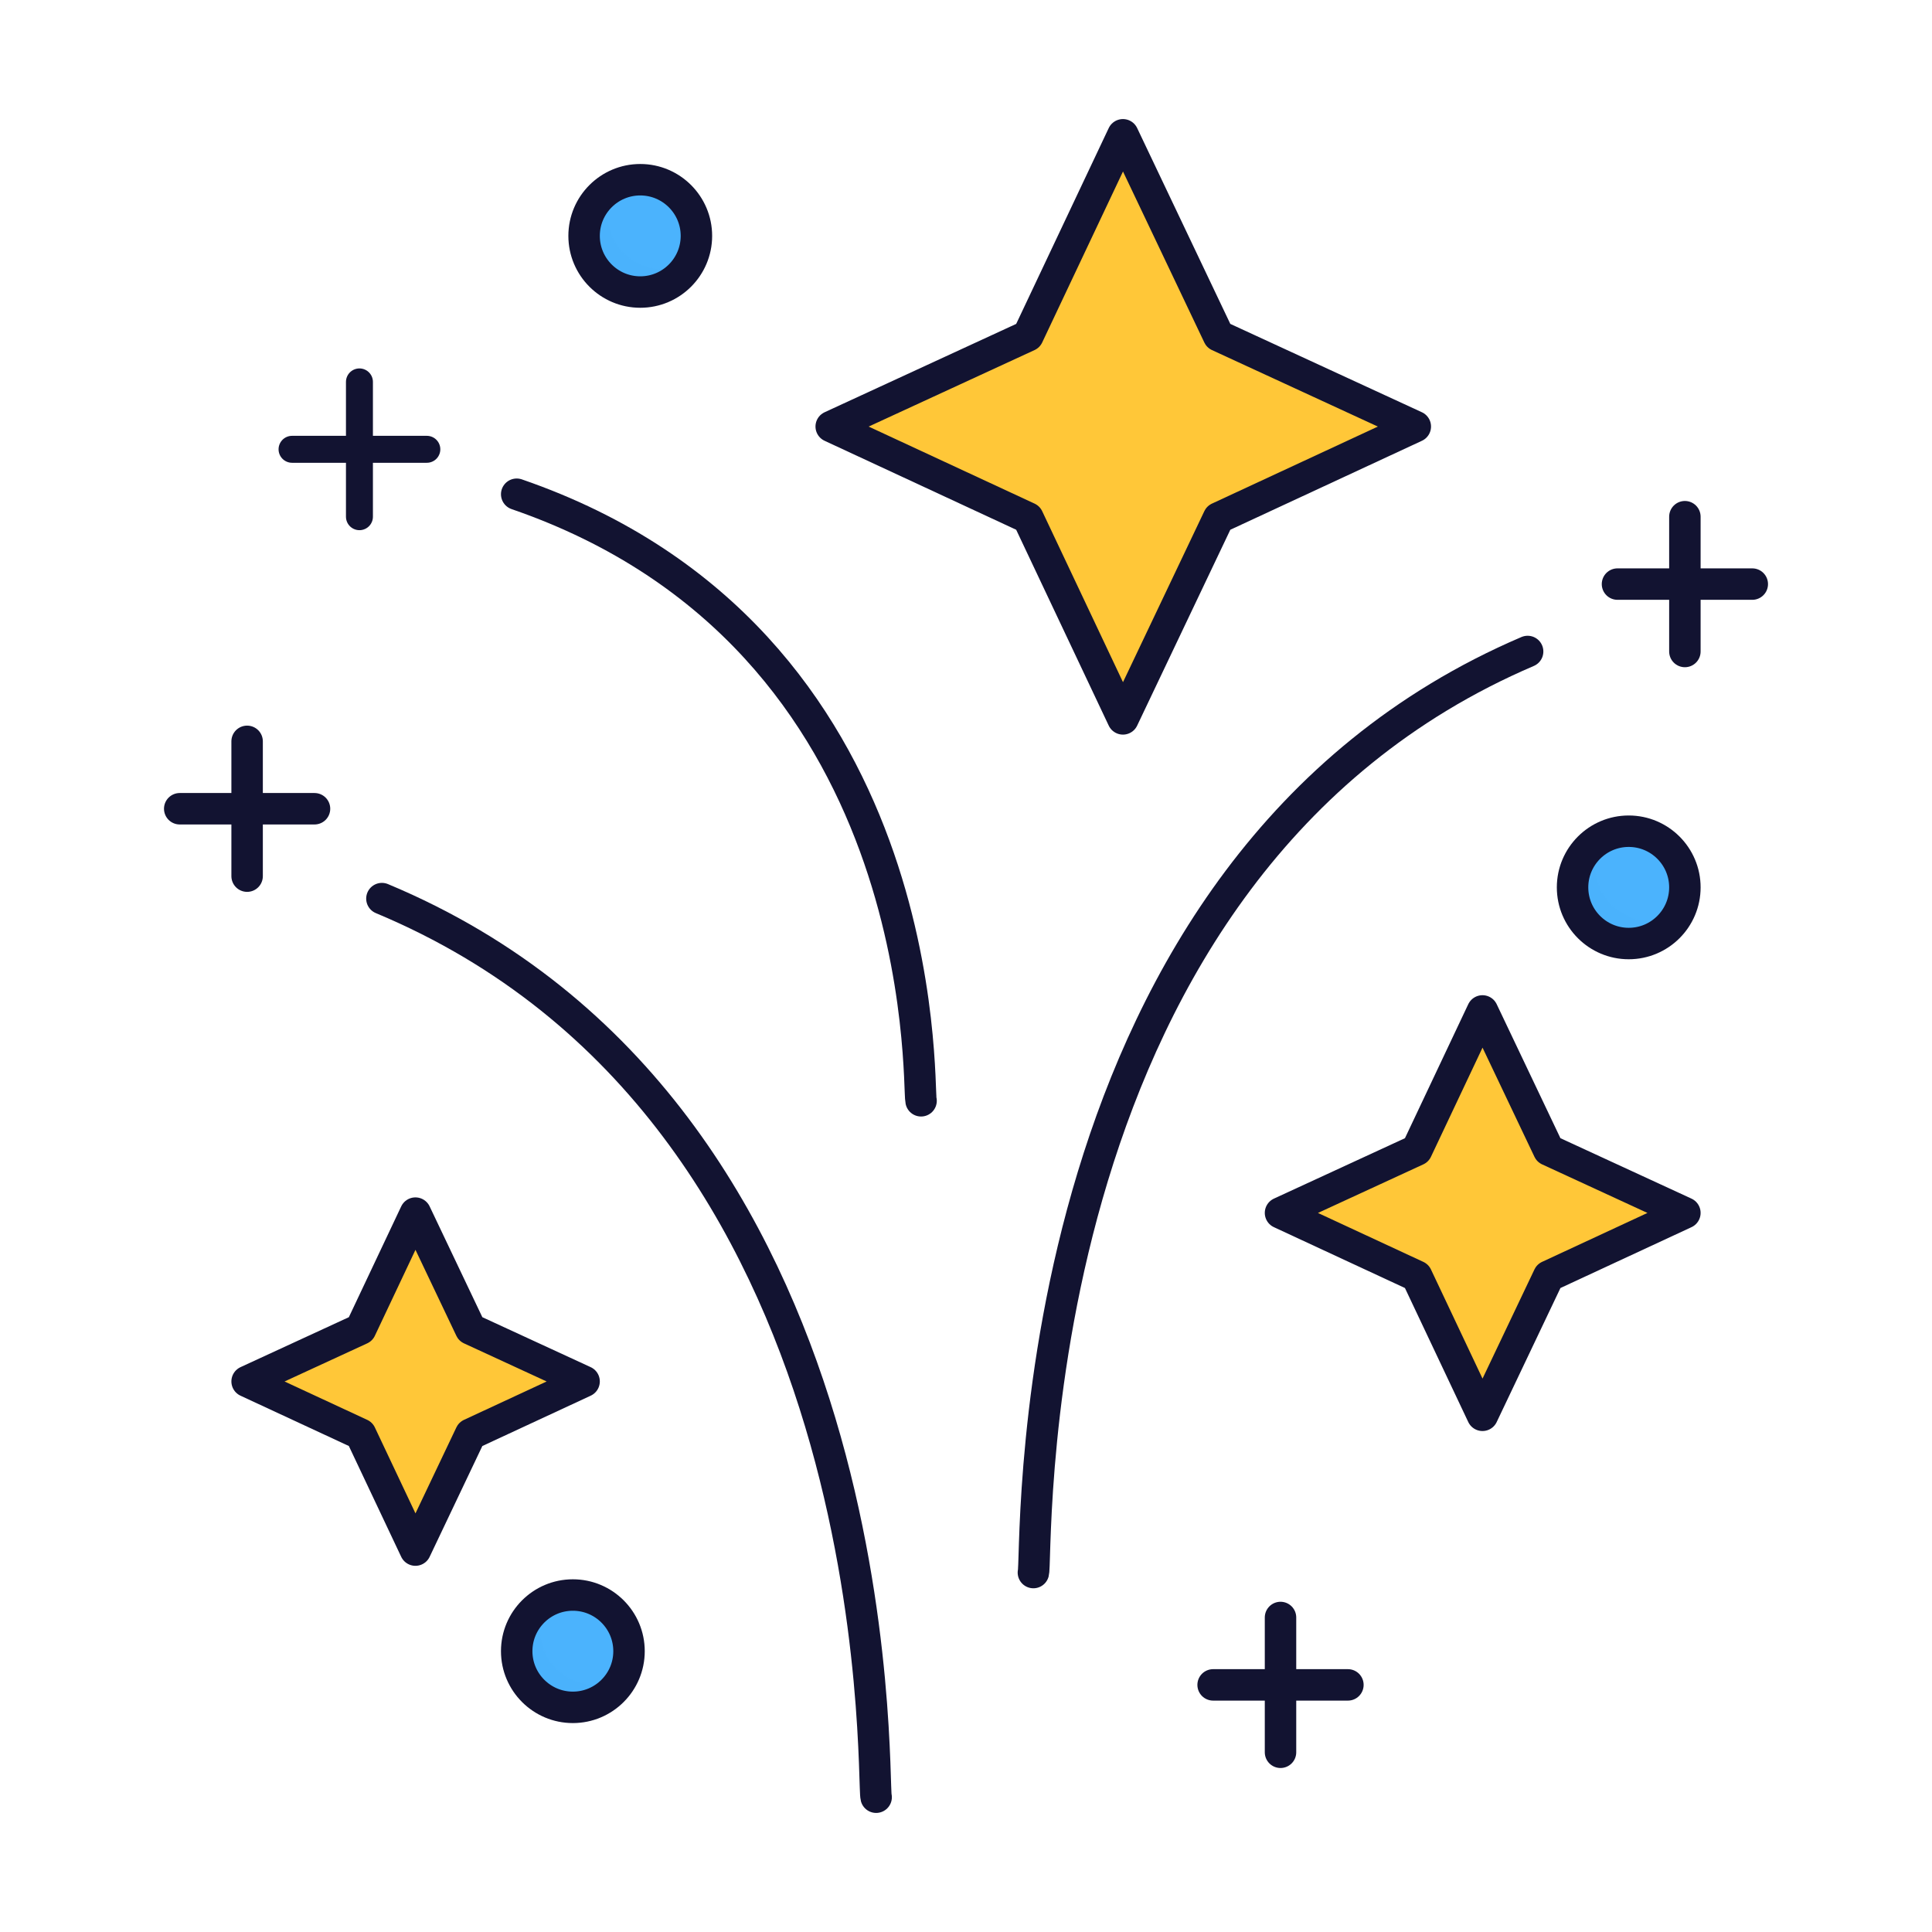 <svg xmlns="http://www.w3.org/2000/svg" xmlns:xlink="http://www.w3.org/1999/xlink" viewBox="0 0 430 430" width="430" height="430" preserveAspectRatio="xMidYMid meet" style="width: 100%; height: 100%; transform: translate3d(0px, 0px, 0px); content-visibility: visible;"><defs><clipPath id="__lottie_element_21393"><rect width="430" height="430" x="0" y="0"></rect></clipPath><clipPath id="__lottie_element_21395"><path d="M0,0 L430,0 L430,430 L0,430z"></path></clipPath><g id="__lottie_element_21423"><g transform="matrix(1,0,0,1,330,270)" opacity="1" style="display: block;"><g opacity="1" transform="matrix(1,0,0,1,0,0)"><path stroke-linecap="round" stroke-linejoin="round" fill-opacity="0" class="secondary" stroke="rgb(255,199,56)" stroke-opacity="1" stroke-width="5" d="M45,-0.049 C45,-0.049 14.683,-14.029 14.683,-14.029 C14.683,-14.029 -0.048,-45 -0.048,-45 C-0.048,-45 -14.683,-14.029 -14.683,-14.029 C-14.683,-14.029 -45,-0.049 -45,-0.049 C-45,-0.049 -14.683,14.029 -14.683,14.029 C-14.683,14.029 -0.048,45 -0.048,45 C-0.048,45 14.683,14.029 14.683,14.029 C14.683,14.029 45,-0.049 45,-0.049z"></path><path fill="rgb(255,199,56)" fill-opacity="1" d="M45,-0.049 C45,-0.049 14.683,-14.029 14.683,-14.029 C14.683,-14.029 -0.048,-45 -0.048,-45 C-0.048,-45 -14.683,-14.029 -14.683,-14.029 C-14.683,-14.029 -45,-0.049 -45,-0.049 C-45,-0.049 -14.683,14.029 -14.683,14.029 C-14.683,14.029 -0.048,45 -0.048,45 C-0.048,45 14.683,14.029 14.683,14.029 C14.683,14.029 45,-0.049 45,-0.049z"></path></g></g></g><g id="__lottie_element_21432"><g transform="matrix(1,0,0,1,92.5,307.5)" opacity="1" style="display: block;"><g opacity="1" transform="matrix(1,0,0,1,0,0)"><path stroke-linecap="round" stroke-linejoin="round" fill-opacity="0" class="secondary" stroke="rgb(255,199,56)" stroke-opacity="1" stroke-width="5" d="M37.5,-0.04 C37.5,-0.04 12.236,-11.691 12.236,-11.691 C12.236,-11.691 -0.04,-37.5 -0.04,-37.5 C-0.04,-37.5 -12.236,-11.691 -12.236,-11.691 C-12.236,-11.691 -37.5,-0.04 -37.5,-0.04 C-37.5,-0.04 -12.236,11.691 -12.236,11.691 C-12.236,11.691 -0.04,37.5 -0.04,37.5 C-0.04,37.5 12.236,11.691 12.236,11.691 C12.236,11.691 37.5,-0.04 37.5,-0.04z"></path><path fill="rgb(255,199,56)" fill-opacity="1" d="M37.5,-0.04 C37.5,-0.04 12.236,-11.691 12.236,-11.691 C12.236,-11.691 -0.04,-37.5 -0.04,-37.5 C-0.04,-37.5 -12.236,-11.691 -12.236,-11.691 C-12.236,-11.691 -37.5,-0.04 -37.5,-0.04 C-37.5,-0.04 -12.236,11.691 -12.236,11.691 C-12.236,11.691 -0.04,37.5 -0.04,37.5 C-0.04,37.5 12.236,11.691 12.236,11.691 C12.236,11.691 37.5,-0.04 37.5,-0.04z"></path></g></g></g><g id="__lottie_element_21441"><g transform="matrix(1,0,0,1,250,95)" opacity="1" style="display: block;"><g opacity="1" transform="matrix(1,0,0,1,0,0)"><path stroke-linecap="round" stroke-linejoin="round" fill-opacity="0" class="secondary" stroke="rgb(255,199,56)" stroke-opacity="1" stroke-width="5" d="M65,-0.07 C65,-0.07 21.209,-20.264 21.209,-20.264 C21.209,-20.264 -0.069,-65 -0.069,-65 C-0.069,-65 -21.209,-20.264 -21.209,-20.264 C-21.209,-20.264 -65,-0.07 -65,-0.07 C-65,-0.07 -21.209,20.264 -21.209,20.264 C-21.209,20.264 -0.069,65 -0.069,65 C-0.069,65 21.209,20.264 21.209,20.264 C21.209,20.264 65,-0.07 65,-0.07z"></path><path fill="rgb(255,199,56)" fill-opacity="1" d="M65,-0.07 C65,-0.07 21.209,-20.264 21.209,-20.264 C21.209,-20.264 -0.069,-65 -0.069,-65 C-0.069,-65 -21.209,-20.264 -21.209,-20.264 C-21.209,-20.264 -65,-0.07 -65,-0.07 C-65,-0.07 -21.209,20.264 -21.209,20.264 C-21.209,20.264 -0.069,65 -0.069,65 C-0.069,65 21.209,20.264 21.209,20.264 C21.209,20.264 65,-0.07 65,-0.07z"></path></g></g></g><mask id="__lottie_element_21441_1"></mask><mask id="__lottie_element_21432_1"></mask><mask id="__lottie_element_21423_1"></mask></defs><g clip-path="url(#__lottie_element_21393)"><g clip-path="url(#__lottie_element_21395)" transform="matrix(1,0,0,1,0,0)" opacity="1" style="display: block;"><g transform="matrix(1,0,0,1,142.5,52.5)" opacity="1" style="display: block;"><g opacity="1" transform="matrix(1,0,0,1,0,0)"><path class="tertiary" fill="rgb(75,179,253)" fill-opacity="1" d="M0,-12.5 C6.899,-12.5 12.5,-6.899 12.5,0 C12.5,6.899 6.899,12.5 0,12.5 C-6.899,12.5 -12.5,6.899 -12.5,0 C-12.5,-6.899 -6.899,-12.5 0,-12.5z"></path></g><g opacity="1" transform="matrix(1,0,0,1,-0.625,0.688)" style="mix-blend-mode: multiply;"><path class="tertiary" fill="rgb(75,179,253)" fill-opacity="0.5" d="M5.76,6.74 C7.926,6.74 9.964,6.188 11.74,5.219 C9.62,9.104 5.498,11.74 0.76,11.74 C-6.144,11.74 -11.74,6.144 -11.74,-0.76 C-11.74,-5.498 -9.104,-9.62 -5.219,-11.74 C-6.188,-9.964 -6.74,-7.926 -6.74,-5.76 C-6.74,1.144 -1.144,6.74 5.76,6.74z"></path></g></g><g transform="matrix(1,0,0,1,127.5,367.5)" opacity="1" style="display: block;"><g opacity="1" transform="matrix(1,0,0,1,0,0)"><path class="tertiary" fill="rgb(75,179,253)" fill-opacity="1" d="M0,-12.5 C6.899,-12.5 12.5,-6.899 12.5,0 C12.5,6.899 6.899,12.5 0,12.5 C-6.899,12.5 -12.5,6.899 -12.5,0 C-12.5,-6.899 -6.899,-12.5 0,-12.5z"></path></g><g opacity="1" transform="matrix(1,0,0,1,-0.625,0.75)" style="mix-blend-mode: multiply;"><path class="tertiary" fill="rgb(75,179,253)" fill-opacity="0.5" d="M5.76,6.74 C7.926,6.74 9.964,6.188 11.74,5.219 C9.62,9.104 5.498,11.74 0.76,11.74 C-6.144,11.74 -11.74,6.144 -11.74,-0.76 C-11.74,-5.498 -9.104,-9.62 -5.219,-11.74 C-6.188,-9.964 -6.74,-7.926 -6.74,-5.76 C-6.74,1.144 -1.144,6.74 5.76,6.74z"></path></g></g><g transform="matrix(1,0,0,1,362.5,197.5)" opacity="1" style="display: block;"><g opacity="1" transform="matrix(1,0,0,1,0,0)"><path class="tertiary" fill="rgb(75,179,253)" fill-opacity="1" d="M0,-12.5 C6.899,-12.5 12.5,-6.899 12.5,0 C12.5,6.899 6.899,12.5 0,12.5 C-6.899,12.5 -12.5,6.899 -12.5,0 C-12.5,-6.899 -6.899,-12.5 0,-12.5z"></path></g><g opacity="1" transform="matrix(1,0,0,1,-0.75,0.75)" style="mix-blend-mode: multiply;"><path class="tertiary" fill="rgb(75,179,253)" fill-opacity="0.5" d="M5.76,6.74 C7.926,6.74 9.964,6.188 11.74,5.219 C9.62,9.104 5.498,11.74 0.76,11.74 C-6.144,11.74 -11.74,6.144 -11.74,-0.76 C-11.74,-5.498 -9.104,-9.62 -5.219,-11.74 C-6.188,-9.964 -6.74,-7.926 -6.74,-5.76 C-6.74,1.144 -1.144,6.74 5.76,6.74z"></path></g></g><g transform="matrix(1,0,0,1,142.5,52.5)" opacity="1" style="display: block;"><g opacity="1" transform="matrix(1,0,0,1,0,0)"><path stroke-linecap="round" stroke-linejoin="miter" fill-opacity="0" stroke-miterlimit="4" class="primary" stroke="rgb(18,19,49)" stroke-opacity="1" stroke-width="7" d="M0,-12.5 C6.899,-12.5 12.5,-6.899 12.5,0 C12.5,6.899 6.899,12.5 0,12.5 C-6.899,12.5 -12.5,6.899 -12.5,0 C-12.5,-6.899 -6.899,-12.5 0,-12.5z"></path></g></g><g transform="matrix(1,0,0,1,127.5,367.5)" opacity="1" style="display: block;"><g opacity="1" transform="matrix(1,0,0,1,0,0)"><path stroke-linecap="round" stroke-linejoin="miter" fill-opacity="0" stroke-miterlimit="4" class="primary" stroke="rgb(18,19,49)" stroke-opacity="1" stroke-width="7" d="M0,-12.5 C6.899,-12.5 12.5,-6.899 12.5,0 C12.5,6.899 6.899,12.5 0,12.5 C-6.899,12.5 -12.5,6.899 -12.5,0 C-12.5,-6.899 -6.899,-12.5 0,-12.5z"></path></g></g><g transform="matrix(1,0,0,1,362.5,197.5)" opacity="1" style="display: block;"><g opacity="1" transform="matrix(1,0,0,1,0,0)"><path stroke-linecap="round" stroke-linejoin="miter" fill-opacity="0" stroke-miterlimit="4" class="primary" stroke="rgb(18,19,49)" stroke-opacity="1" stroke-width="7" d="M0,-12.5 C6.899,-12.5 12.5,-6.899 12.5,0 C12.5,6.899 6.899,12.5 0,12.5 C-6.899,12.5 -12.5,6.899 -12.5,0 C-12.5,-6.899 -6.899,-12.5 0,-12.5z"></path></g></g><g transform="matrix(1,0,0,1,330,270)" opacity="1" style="display: block;"><g opacity="1" transform="matrix(1,0,0,1,0,0)"><path stroke-linecap="round" stroke-linejoin="round" fill-opacity="0" class="secondary" stroke="rgb(255,199,56)" stroke-opacity="1" stroke-width="5" d="M45,-0.049 C45,-0.049 14.683,-14.029 14.683,-14.029 C14.683,-14.029 -0.048,-45 -0.048,-45 C-0.048,-45 -14.683,-14.029 -14.683,-14.029 C-14.683,-14.029 -45,-0.049 -45,-0.049 C-45,-0.049 -14.683,14.029 -14.683,14.029 C-14.683,14.029 -0.048,45 -0.048,45 C-0.048,45 14.683,14.029 14.683,14.029 C14.683,14.029 45,-0.049 45,-0.049z"></path><path class="secondary" fill="rgb(255,199,56)" fill-opacity="1" d="M45,-0.049 C45,-0.049 14.683,-14.029 14.683,-14.029 C14.683,-14.029 -0.048,-45 -0.048,-45 C-0.048,-45 -14.683,-14.029 -14.683,-14.029 C-14.683,-14.029 -45,-0.049 -45,-0.049 C-45,-0.049 -14.683,14.029 -14.683,14.029 C-14.683,14.029 -0.048,45 -0.048,45 C-0.048,45 14.683,14.029 14.683,14.029 C14.683,14.029 45,-0.049 45,-0.049z"></path></g></g><g mask="url(#__lottie_element_21423_1)" style="mix-blend-mode: multiply; display: block;"><g transform="matrix(1,0,0,1,309.571,270)" opacity="0.5"><g opacity="1" transform="matrix(1,0,0,1,0,0)"><path class="secondary" fill="rgb(255,199,56)" fill-opacity="1" d="M-41.754,-22.529 C-41.754,-22.529 -41.254,29.529 -41.254,29.529 C-41.254,29.529 20.217,92.361 20.217,92.361 C20.777,93.465 19.356,41.011 20.429,40.997 C20.429,40.997 20.429,-40.997 20.429,-40.997 C19.357,-41.011 22.027,-94.216 21.467,-93.112 C21.467,-93.112 -41.754,-22.529 -41.754,-22.529z"></path></g></g></g><g transform="matrix(1,0,0,1,92.5,307.5)" opacity="1" style="display: block;"><g opacity="1" transform="matrix(1,0,0,1,0,0)"><path stroke-linecap="round" stroke-linejoin="round" fill-opacity="0" class="secondary" stroke="rgb(255,199,56)" stroke-opacity="1" stroke-width="5" d="M37.5,-0.04 C37.5,-0.04 12.236,-11.691 12.236,-11.691 C12.236,-11.691 -0.04,-37.5 -0.04,-37.5 C-0.04,-37.5 -12.236,-11.691 -12.236,-11.691 C-12.236,-11.691 -37.5,-0.04 -37.5,-0.04 C-37.5,-0.04 -12.236,11.691 -12.236,11.691 C-12.236,11.691 -0.04,37.5 -0.04,37.5 C-0.04,37.5 12.236,11.691 12.236,11.691 C12.236,11.691 37.5,-0.04 37.5,-0.04z"></path><path class="secondary" fill="rgb(255,199,56)" fill-opacity="1" d="M37.5,-0.04 C37.5,-0.04 12.236,-11.691 12.236,-11.691 C12.236,-11.691 -0.04,-37.5 -0.04,-37.5 C-0.04,-37.5 -12.236,-11.691 -12.236,-11.691 C-12.236,-11.691 -37.5,-0.04 -37.5,-0.04 C-37.5,-0.04 -12.236,11.691 -12.236,11.691 C-12.236,11.691 -0.04,37.5 -0.04,37.5 C-0.04,37.5 12.236,11.691 12.236,11.691 C12.236,11.691 37.5,-0.04 37.5,-0.04z"></path></g></g><g mask="url(#__lottie_element_21432_1)" style="mix-blend-mode: multiply; display: block;"><g transform="matrix(1,0,0,1,76.071,307.5)" opacity="0.5"><g opacity="1" transform="matrix(1,0,0,1,0,0)"><path class="secondary" fill="rgb(255,199,56)" fill-opacity="1" d="M16.929,33.451 C16.929,33.451 16.929,-33.451 16.929,-33.451 C16.804,-34.75 17.565,-60.237 16.935,-58.904 C16.935,-58.904 -49.683,-9.566 -49.683,-9.566 C-49.683,-9.566 -49.683,13.816 -49.683,13.816 C-49.683,13.816 16.56,57.154 16.56,57.154 C17.19,58.487 16.804,33.625 16.929,33.451z"></path></g></g></g><g transform="matrix(1,0,0,1,250,95)" opacity="1" style="display: block;"><g opacity="1" transform="matrix(1,0,0,1,0,0)"><path stroke-linecap="round" stroke-linejoin="round" fill-opacity="0" class="secondary" stroke="rgb(255,199,56)" stroke-opacity="1" stroke-width="5" d="M65,-0.07 C65,-0.07 21.209,-20.264 21.209,-20.264 C21.209,-20.264 -0.069,-65 -0.069,-65 C-0.069,-65 -21.209,-20.264 -21.209,-20.264 C-21.209,-20.264 -65,-0.07 -65,-0.07 C-65,-0.07 -21.209,20.264 -21.209,20.264 C-21.209,20.264 -0.069,65 -0.069,65 C-0.069,65 21.209,20.264 21.209,20.264 C21.209,20.264 65,-0.07 65,-0.07z"></path><path class="secondary" fill="rgb(255,199,56)" fill-opacity="1" d="M65,-0.07 C65,-0.07 21.209,-20.264 21.209,-20.264 C21.209,-20.264 -0.069,-65 -0.069,-65 C-0.069,-65 -21.209,-20.264 -21.209,-20.264 C-21.209,-20.264 -65,-0.07 -65,-0.07 C-65,-0.07 -21.209,20.264 -21.209,20.264 C-21.209,20.264 -0.069,65 -0.069,65 C-0.069,65 21.209,20.264 21.209,20.264 C21.209,20.264 65,-0.07 65,-0.07z"></path></g></g><g mask="url(#__lottie_element_21441_1)" style="mix-blend-mode: multiply; display: block;"><g transform="matrix(1,0,0,1,219.571,95)" opacity="0.5"><g opacity="1" transform="matrix(1,0,0,1,0,0)"><path class="secondary" fill="rgb(255,199,56)" fill-opacity="1" d="M-56.28,-50.764 C-56.28,-50.764 -64.78,34.264 -64.78,34.264 C-64.78,34.264 28.687,117.343 28.687,117.343 C29.248,118.466 29.344,61.017 30.429,60.996 C30.429,60.996 30.429,-60.996 30.429,-60.996 C29.344,-61.017 30.749,-101.967 30.187,-100.844 C30.187,-100.844 -56.28,-50.764 -56.28,-50.764z"></path></g></g></g><g transform="matrix(1,0,0,1,330,270)" opacity="1" style="display: block;"><g opacity="1" transform="matrix(1,0,0,1,0,0)"><path stroke-linecap="round" stroke-linejoin="round" fill-opacity="0" class="primary" stroke="rgb(18,19,49)" stroke-opacity="1" stroke-width="7" d="M45,-0.049 C45,-0.049 14.683,-14.029 14.683,-14.029 C14.683,-14.029 -0.048,-45 -0.048,-45 C-0.048,-45 -14.683,-14.029 -14.683,-14.029 C-14.683,-14.029 -45,-0.049 -45,-0.049 C-45,-0.049 -14.683,14.029 -14.683,14.029 C-14.683,14.029 -0.048,45 -0.048,45 C-0.048,45 14.683,14.029 14.683,14.029 C14.683,14.029 45,-0.049 45,-0.049z"></path></g></g><g transform="matrix(1,0,0,1,92.5,307.5)" opacity="1" style="display: block;"><g opacity="1" transform="matrix(1,0,0,1,0,0)"><path stroke-linecap="round" stroke-linejoin="round" fill-opacity="0" class="primary" stroke="rgb(18,19,49)" stroke-opacity="1" stroke-width="7" d="M37.5,-0.04 C37.5,-0.04 12.236,-11.691 12.236,-11.691 C12.236,-11.691 -0.04,-37.5 -0.04,-37.5 C-0.04,-37.5 -12.236,-11.691 -12.236,-11.691 C-12.236,-11.691 -37.5,-0.04 -37.5,-0.04 C-37.5,-0.04 -12.236,11.691 -12.236,11.691 C-12.236,11.691 -0.04,37.5 -0.04,37.5 C-0.04,37.5 12.236,11.691 12.236,11.691 C12.236,11.691 37.5,-0.04 37.5,-0.04z"></path></g></g><g transform="matrix(1,0,0,1,250,95)" opacity="1" style="display: block;"><g opacity="1" transform="matrix(1,0,0,1,0,0)"><path stroke-linecap="round" stroke-linejoin="round" fill-opacity="0" class="primary" stroke="rgb(18,19,49)" stroke-opacity="1" stroke-width="7" d="M65,-0.07 C65,-0.07 21.209,-20.264 21.209,-20.264 C21.209,-20.264 -0.069,-65 -0.069,-65 C-0.069,-65 -21.209,-20.264 -21.209,-20.264 C-21.209,-20.264 -65,-0.07 -65,-0.07 C-65,-0.07 -21.209,20.264 -21.209,20.264 C-21.209,20.264 -0.069,65 -0.069,65 C-0.069,65 21.209,20.264 21.209,20.264 C21.209,20.264 65,-0.07 65,-0.07z"></path></g></g><g transform="matrix(-1,0,0,1,160,177.5)" opacity="1" style="display: block;"><g opacity="1" transform="matrix(1,0,0,1,0,0)"><path stroke-linecap="round" stroke-linejoin="round" fill-opacity="0" class="primary" stroke="rgb(18,19,49)" stroke-opacity="1" stroke-width="7" d="M45,-67.5 C-48.195,-35.414 -44.197,63.961 -44.988,67.454 C-44.992,67.472 -44.996,67.487 -45,67.5"></path></g></g><g transform="matrix(1,0,0,1,285,247.5)" opacity="1" style="display: block;"><g opacity="1" transform="matrix(1,0,0,1,0,0)"><path stroke-linecap="round" stroke-linejoin="round" fill-opacity="0" class="primary" stroke="rgb(18,19,49)" stroke-opacity="1" stroke-width="7" d="M55,-102.5 C-57.264,-54.479 -54.134,92.799 -54.946,102.111 C-54.962,102.295 -54.98,102.426 -55,102.5"></path></g></g><g transform="matrix(-1,0,0,1,140,300)" opacity="1" style="display: block;"><g opacity="1" transform="matrix(1,0,0,1,0,0)"><path stroke-linecap="round" stroke-linejoin="round" fill-opacity="0" class="primary" stroke="rgb(18,19,49)" stroke-opacity="1" stroke-width="7" d="M55,-100 C-59.483,-52.225 -53.966,96.253 -55,100"></path></g></g><g transform="matrix(1,0,0,1,80,100)" opacity="1" style="display: block;"><g opacity="1" transform="matrix(1,0,0,1,0,0)"><path stroke-linecap="round" stroke-linejoin="round" fill-opacity="0" class="primary" stroke="rgb(18,19,49)" stroke-opacity="1" stroke-width="6" d="M0,0 C-7.5,0 -15,0 -15,0 M15,0 C15,0 7.5,0 0,0 M0,0 C0,7.5 0,15 0,15 M0,-15 C0,-15 0,-7.5 0,0"></path></g></g><g transform="matrix(1,0,0,1,375,130)" opacity="1" style="display: block;"><g opacity="1" transform="matrix(1,0,0,1,0,0)"><path stroke-linecap="round" stroke-linejoin="round" fill-opacity="0" class="primary" stroke="rgb(18,19,49)" stroke-opacity="1" stroke-width="7" d="M0,0 C-7.5,0 -15,0 -15,0 M15,0 C15,0 7.5,0 0,0 M0,0 C0,7.5 0,15 0,15 M0,-15 C0,-15 0,-7.5 0,0"></path></g></g><g transform="matrix(1,0,0,1,55,180)" opacity="1" style="display: block;"><g opacity="1" transform="matrix(1,0,0,1,0,0)"><path stroke-linecap="round" stroke-linejoin="round" fill-opacity="0" class="primary" stroke="rgb(18,19,49)" stroke-opacity="1" stroke-width="7" d="M0,0 C-7.5,0 -15,0 -15,0 M15,0 C15,0 7.5,0 0,0 M0,0 C0,7.5 0,15 0,15 M0,-15 C0,-15 0,-7.5 0,0"></path></g></g><g transform="matrix(1,0,0,1,285,375)" opacity="1" style="display: block;"><g opacity="1" transform="matrix(1,0,0,1,0,0)"><path stroke-linecap="round" stroke-linejoin="round" fill-opacity="0" class="primary" stroke="rgb(18,19,49)" stroke-opacity="1" stroke-width="7" d="M0,0 C-7.5,0 -15,0 -15,0 M15,0 C15,0 7.5,0 0,0 M0,0 C0,7.5 0,15 0,15 M0,-15 C0,-15 0,-7.5 0,0"></path></g></g></g></g></svg>